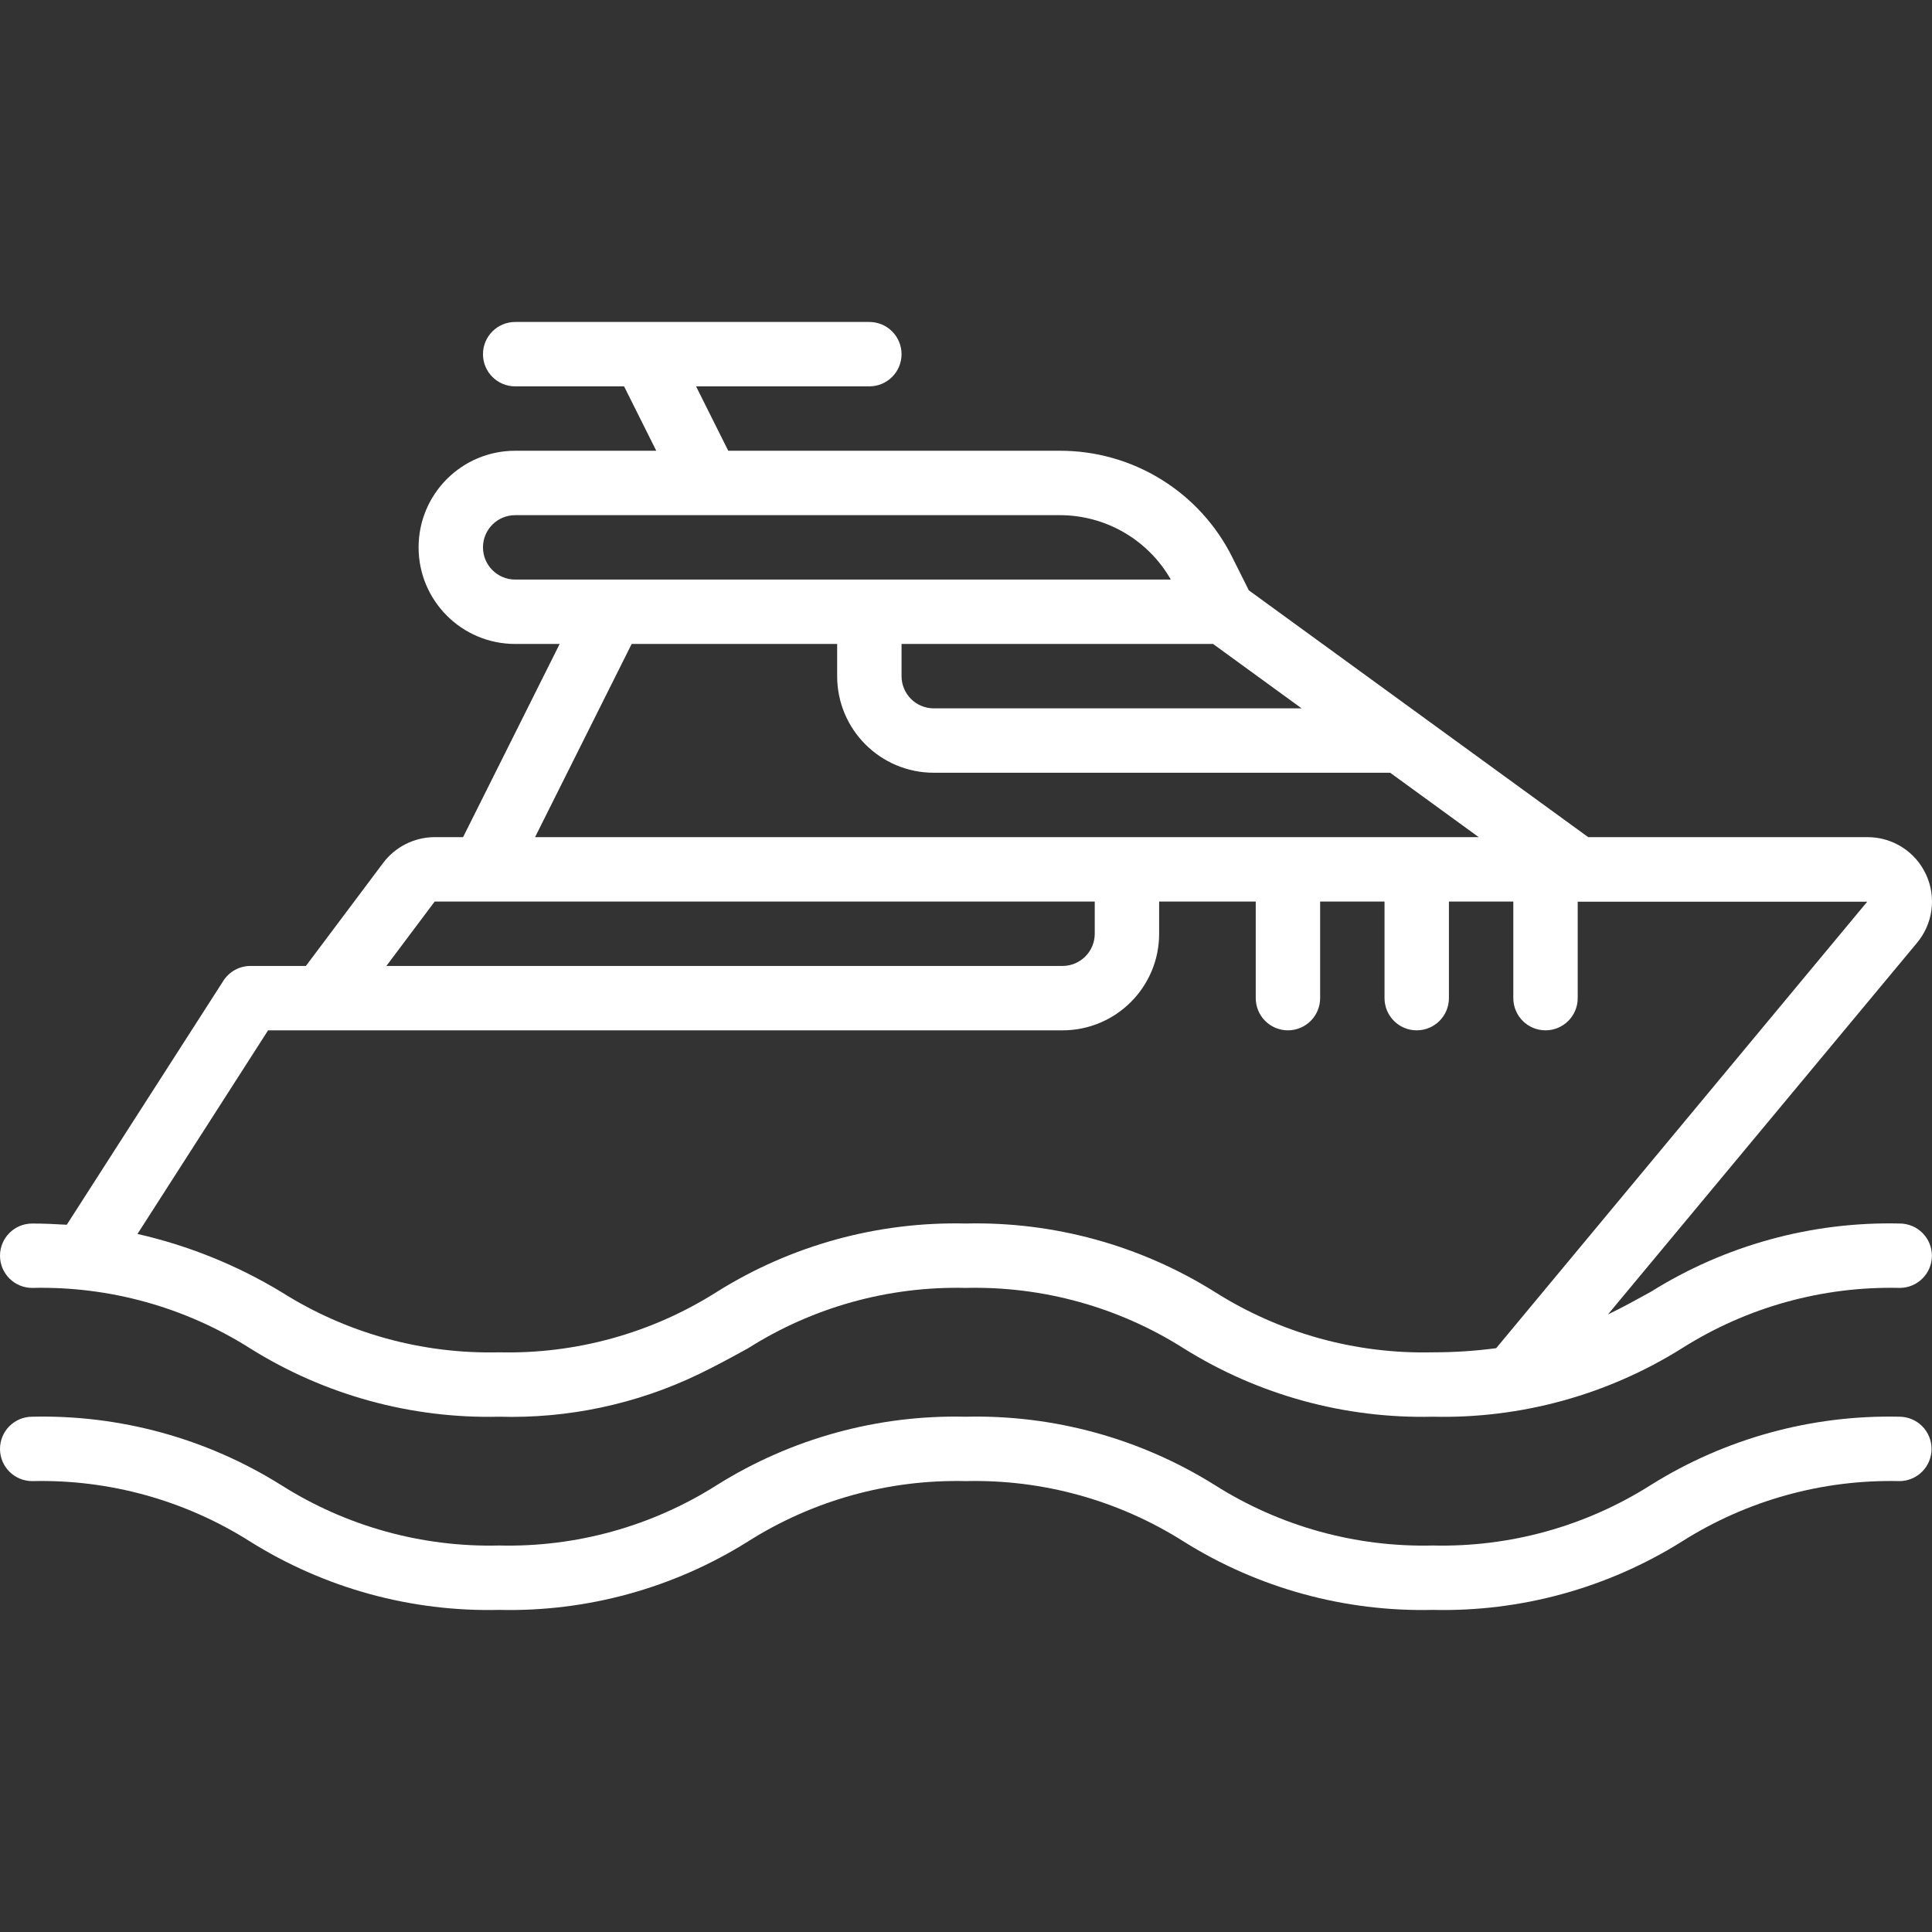 <svg width="100" height="100" viewBox="0 0 100 100" fill="none" xmlns="http://www.w3.org/2000/svg">
<rect x="0" y="0" width="100" height="100" fill="#333333" stroke="none"/>
<g clip-path="url(#clip0_14_47)">
<path d="M98.328 63.329C93.777 63.222 89.295 64.453 85.437 66.869C84.706 67.272 83.984 67.671 83.226 68.036L99.2 48.83C99.614 48.346 99.881 47.752 99.969 47.121C100.056 46.489 99.961 45.846 99.693 45.267C99.426 44.688 98.999 44.197 98.461 43.854C97.924 43.511 97.299 43.329 96.662 43.33H82.204L64.64 30.556L63.79 28.858C62.964 27.193 61.689 25.793 60.108 24.817C58.528 23.84 56.705 23.325 54.847 23.331H37.694L36.028 19.998H44.998C45.44 19.998 45.864 19.823 46.176 19.51C46.489 19.198 46.664 18.774 46.664 18.332C46.664 17.89 46.489 17.466 46.176 17.153C45.864 16.841 45.44 16.665 44.998 16.665H26.665C25.745 16.665 24.999 17.411 24.999 18.332C24.999 19.252 25.745 19.998 26.665 19.998H32.302L33.968 23.331H26.665C23.904 23.331 21.666 25.57 21.666 28.331C21.666 31.093 23.904 33.331 26.665 33.331H28.968L23.969 43.33H22.499C21.982 43.331 21.472 43.452 21.009 43.684C20.546 43.915 20.143 44.251 19.832 44.664L15.833 49.997H12.966C12.687 49.997 12.412 50.067 12.166 50.201C11.921 50.335 11.714 50.528 11.563 50.763L3.456 63.393C2.881 63.359 2.301 63.33 1.667 63.33C0.746 63.33 0 64.076 0 64.996C0 65.916 0.746 66.662 1.667 66.662C5.652 66.567 9.576 67.655 12.943 69.789C16.8 72.206 21.282 73.436 25.832 73.329C29.398 73.432 32.938 72.68 36.153 71.134L36.177 71.122C37.065 70.694 37.895 70.239 38.715 69.789C42.08 67.656 46.001 66.568 49.984 66.662C53.971 66.566 57.897 67.654 61.265 69.789C65.125 72.206 69.61 73.437 74.163 73.329C78.713 73.436 83.196 72.205 87.054 69.789C90.42 67.656 94.344 66.568 98.328 66.662C99.249 66.662 99.995 65.916 99.995 64.996C99.995 64.076 99.249 63.329 98.328 63.329ZM62.788 33.331L67.371 36.664H48.331C47.889 36.664 47.465 36.489 47.152 36.176C46.84 35.863 46.664 35.44 46.664 34.998V33.331H62.788V33.331ZM26.665 29.998C25.745 29.998 24.999 29.252 24.999 28.331C24.999 27.411 25.745 26.665 26.665 26.665H54.847C56.015 26.663 57.163 26.97 58.174 27.556C59.185 28.141 60.022 28.984 60.602 29.998H26.665V29.998ZM32.695 33.331H43.331V34.997C43.331 37.759 45.569 39.997 48.331 39.997H71.955L76.538 43.33H27.695L32.695 33.331ZM22.499 46.664H56.664V48.33C56.664 48.772 56.488 49.196 56.175 49.508C55.863 49.821 55.439 49.997 54.997 49.997H19.999L22.499 46.664ZM74.163 69.996C70.174 70.093 66.245 69.005 62.875 66.869C59.017 64.453 54.535 63.222 49.984 63.329C45.436 63.223 40.956 64.453 37.101 66.869C33.737 69.003 29.815 70.091 25.832 69.996C21.846 70.092 17.922 69.004 14.554 66.869C12.251 65.478 9.74 64.465 7.116 63.869L13.876 53.33H54.997C57.758 53.33 59.997 51.091 59.997 48.33V46.664H64.997V51.663C64.997 52.105 65.172 52.529 65.485 52.842C65.797 53.154 66.221 53.33 66.663 53.33C67.105 53.33 67.529 53.154 67.841 52.842C68.154 52.529 68.33 52.105 68.33 51.663V46.664H71.663V51.663C71.663 52.584 72.409 53.33 73.329 53.33C74.25 53.33 74.996 52.584 74.996 51.663V46.664H78.329V51.663C78.329 52.584 79.075 53.33 79.996 53.33C80.916 53.33 81.662 52.584 81.662 51.663V46.673H96.646L77.442 69.782C76.355 69.926 75.259 69.997 74.163 69.996Z" fill="white"/>
<path d="M98.328 73.329C93.777 73.222 89.295 74.453 85.437 76.869C82.071 79.002 78.147 80.09 74.163 79.995C70.176 80.091 66.25 79.003 62.882 76.869C59.022 74.452 54.537 73.221 49.984 73.329C45.436 73.222 40.957 74.453 37.102 76.869C33.737 79.003 29.815 80.091 25.832 79.995C21.846 80.091 17.922 79.003 14.555 76.869C10.698 74.452 6.217 73.222 1.667 73.329C0.746 73.329 0 74.075 0 74.995C0 75.916 0.746 76.662 1.667 76.662C5.652 76.566 9.576 77.654 12.943 79.788C16.8 82.205 21.282 83.436 25.832 83.328C30.381 83.435 34.861 82.204 38.715 79.787C42.08 77.654 46.002 76.567 49.984 76.662C53.971 76.566 57.897 77.654 61.266 79.789C65.126 82.206 69.61 83.436 74.163 83.328C78.714 83.435 83.196 82.204 87.054 79.789C90.421 77.655 94.344 76.567 98.328 76.662C98.767 76.657 99.187 76.48 99.495 76.167C99.804 75.855 99.977 75.434 99.977 74.995C99.977 74.556 99.804 74.135 99.495 73.823C99.186 73.511 98.767 73.334 98.328 73.329Z" fill="white"/>
</g>
<defs>
<clipPath id="clip0_14_47">
<rect width="100" height="100" fill="white"/>
</clipPath>
</defs>
</svg>
